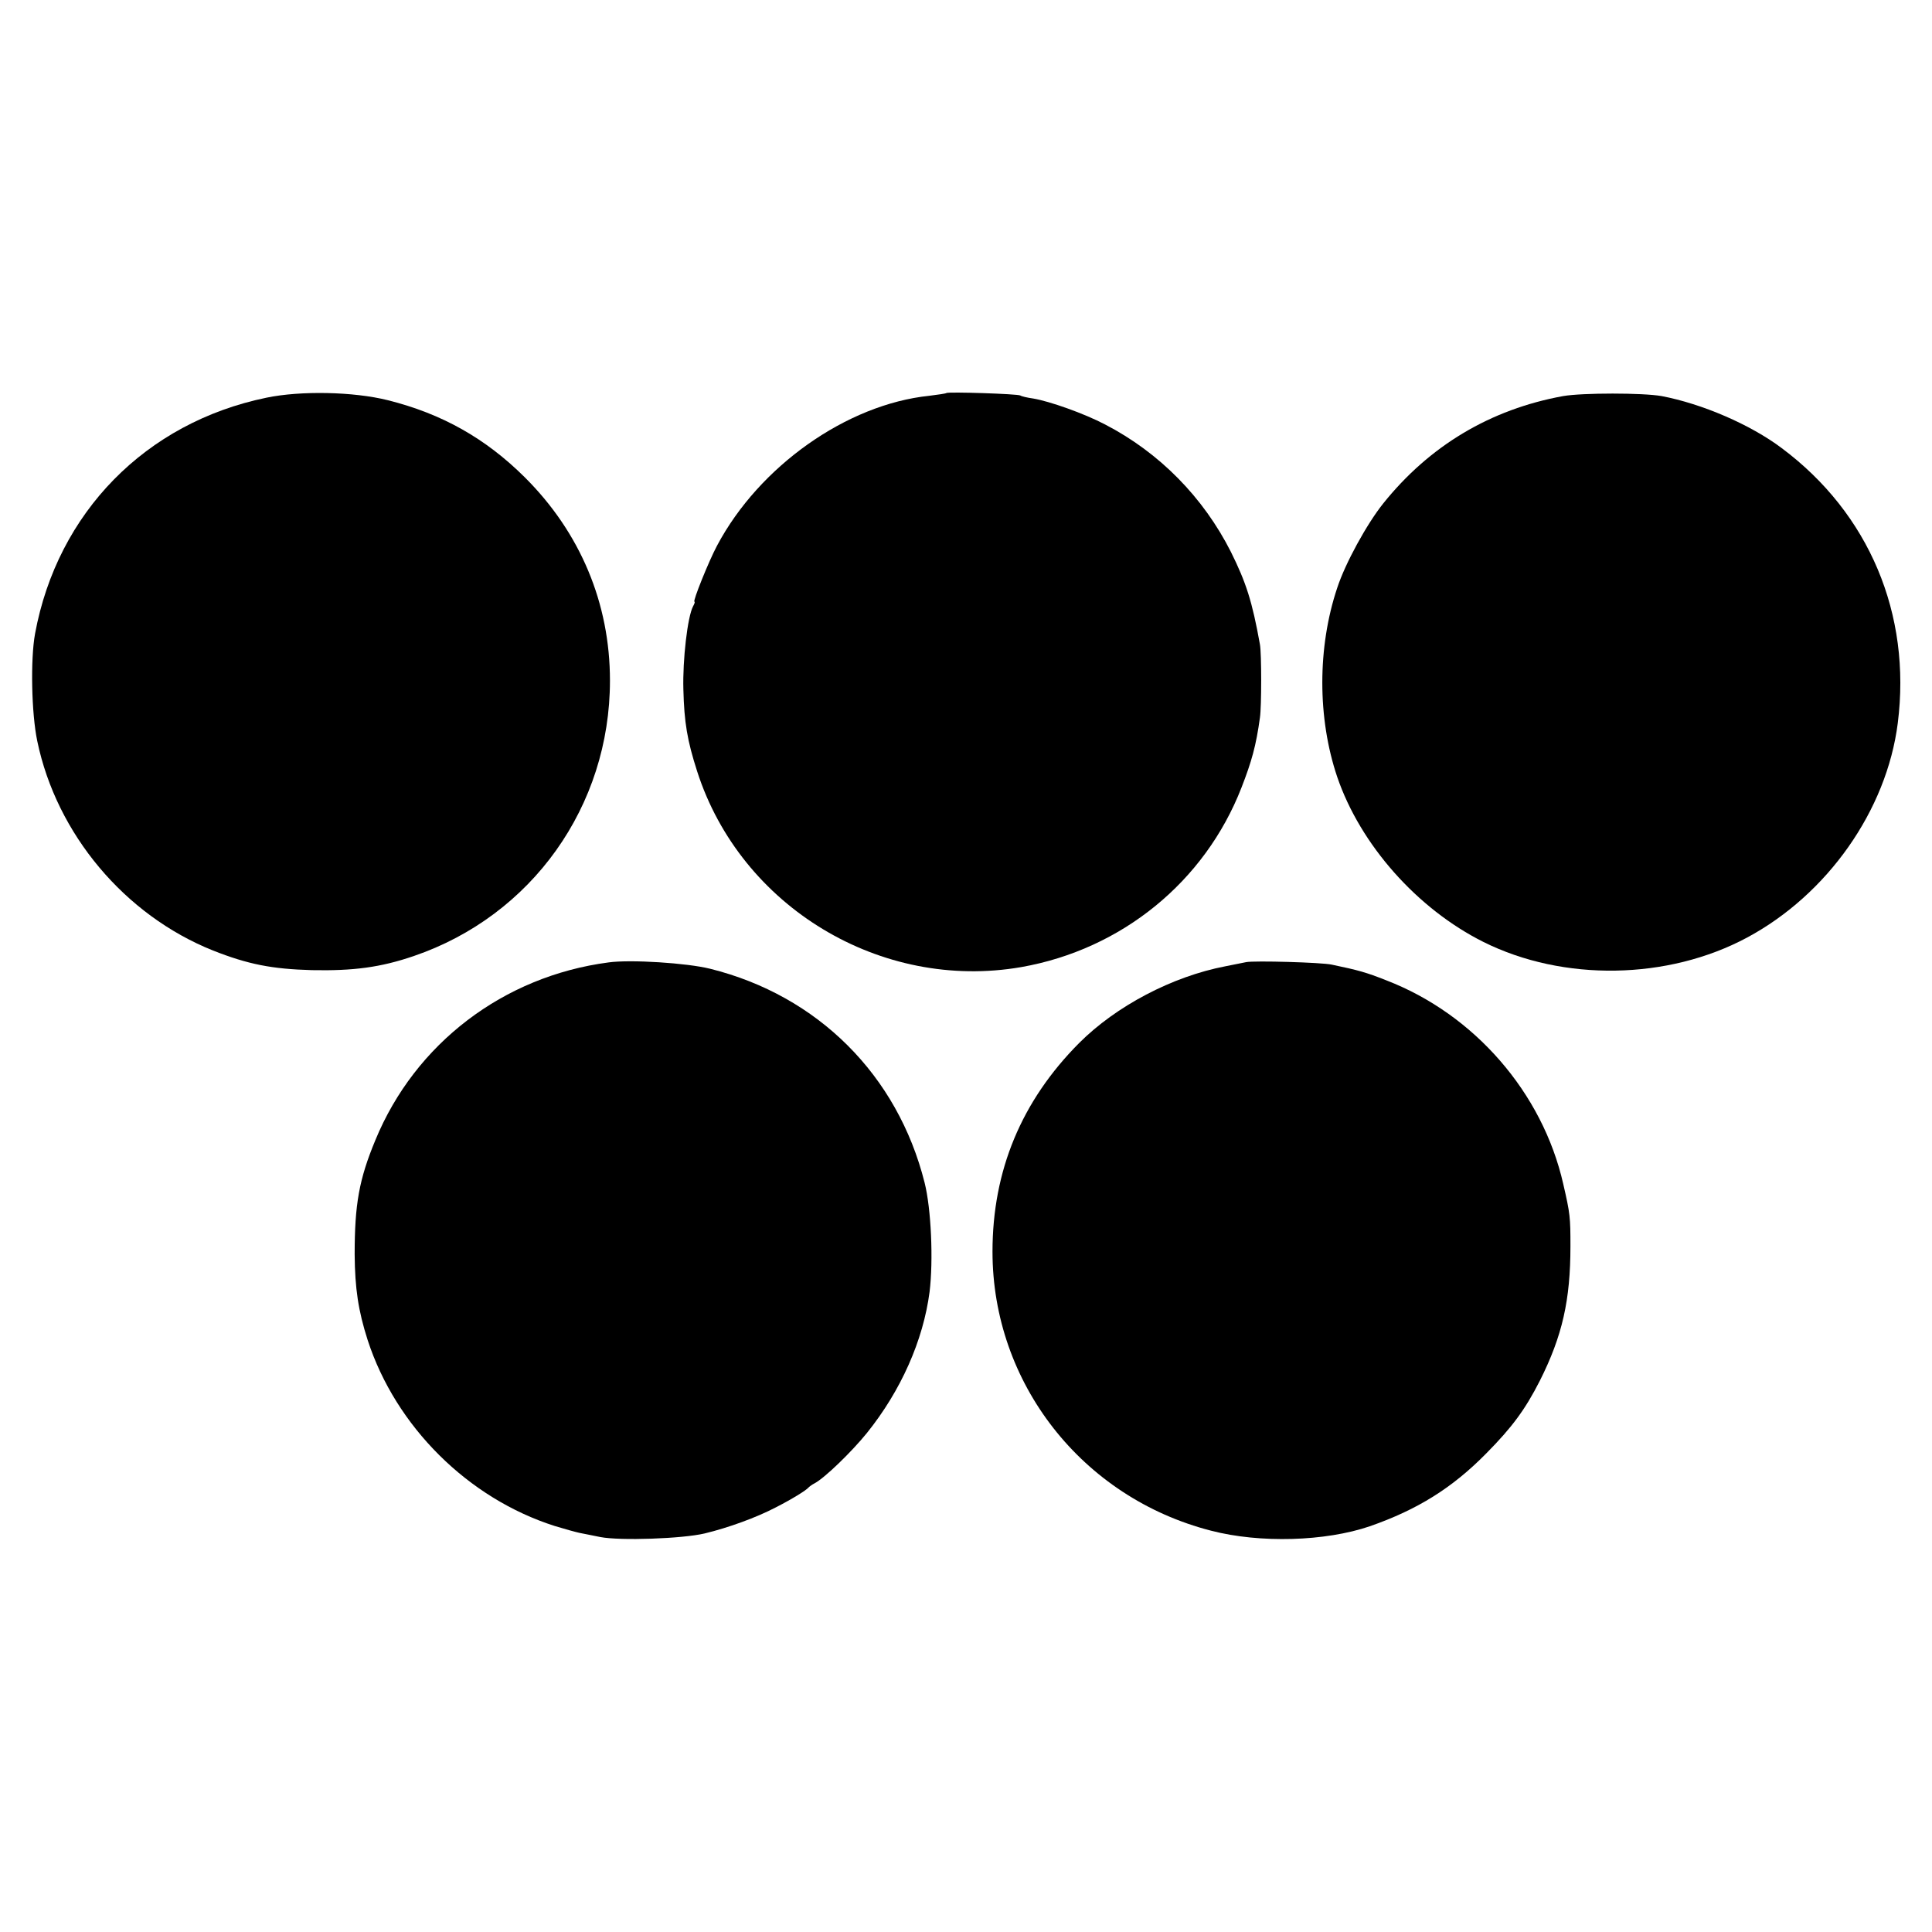 <?xml version="1.0" standalone="no"?>
<!DOCTYPE svg PUBLIC "-//W3C//DTD SVG 20010904//EN"
 "http://www.w3.org/TR/2001/REC-SVG-20010904/DTD/svg10.dtd">
<svg version="1.0" xmlns="http://www.w3.org/2000/svg"
 width="700pt" height="700pt" viewBox="0 0 700 700"
 preserveAspectRatio="xMidYMid meet">
<g transform="translate(0,700) scale(0.1,-0.1)"
fill="#000000" stroke="none">
<path d="M965 5559 c-437 -90 -757 -416 -838 -855 -17 -93 -13 -289 8 -389 70
-337 317 -631 637 -759 127 -50 213 -67 358 -71 151 -3 249 10 369 51 428 146
711 543 711 998 0 280 -107 536 -309 737 -142 141 -300 230 -496 279 -124 31
-315 35 -440 9z"/>
<path d="M3429 5576 c-2 -2 -30 -6 -62 -10 -299 -31 -616 -255 -769 -543 -30
-56 -89 -203 -82 -203 3 0 0 -8 -5 -17 -20 -38 -38 -194 -35 -301 3 -120 14
-185 50 -297 158 -491 666 -797 1174 -709 364 64 665 309 798 650 37 95 53
152 67 254 6 40 6 232 0 265 -28 156 -50 224 -105 335 -100 198 -259 360 -456
462 -76 40 -201 84 -260 94 -22 3 -43 8 -47 11 -10 6 -262 14 -268 9z"/>
<path d="M5664 5565 c-264 -48 -485 -180 -653 -390 -59 -74 -137 -216 -166
-305 -72 -215 -72 -472 0 -685 84 -246 290 -478 530 -598 289 -144 668 -138
955 16 291 156 506 461 546 777 50 395 -104 760 -420 996 -114 86 -289 161
-436 189 -69 12 -285 12 -356 0z"/>
<path d="M2205 3513 c-381 -50 -701 -294 -845 -644 -59 -142 -75 -232 -75
-414 1 -123 13 -204 47 -310 102 -314 364 -574 678 -674 36 -11 76 -22 90 -25
14 -3 47 -9 75 -15 73 -14 298 -6 378 13 87 21 188 58 257 94 57 29 111 62
120 73 3 3 12 10 22 15 37 20 134 114 189 182 123 153 204 335 227 511 14 114
6 301 -18 396 -98 390 -387 678 -777 775 -84 21 -288 34 -368 23z"/>
<path d="M4515 3514 c-11 -2 -45 -9 -75 -15 -193 -37 -396 -144 -530 -278
-209 -210 -314 -462 -314 -756 0 -476 324 -891 792 -1011 177 -46 414 -39 575
16 172 60 298 138 422 264 94 95 141 159 194 263 82 163 111 293 111 488 0
104 -1 117 -26 225 -75 331 -322 615 -641 738 -73 29 -102 37 -198 57 -36 8
-281 15 -310 9z"/>
</g>
</svg>
